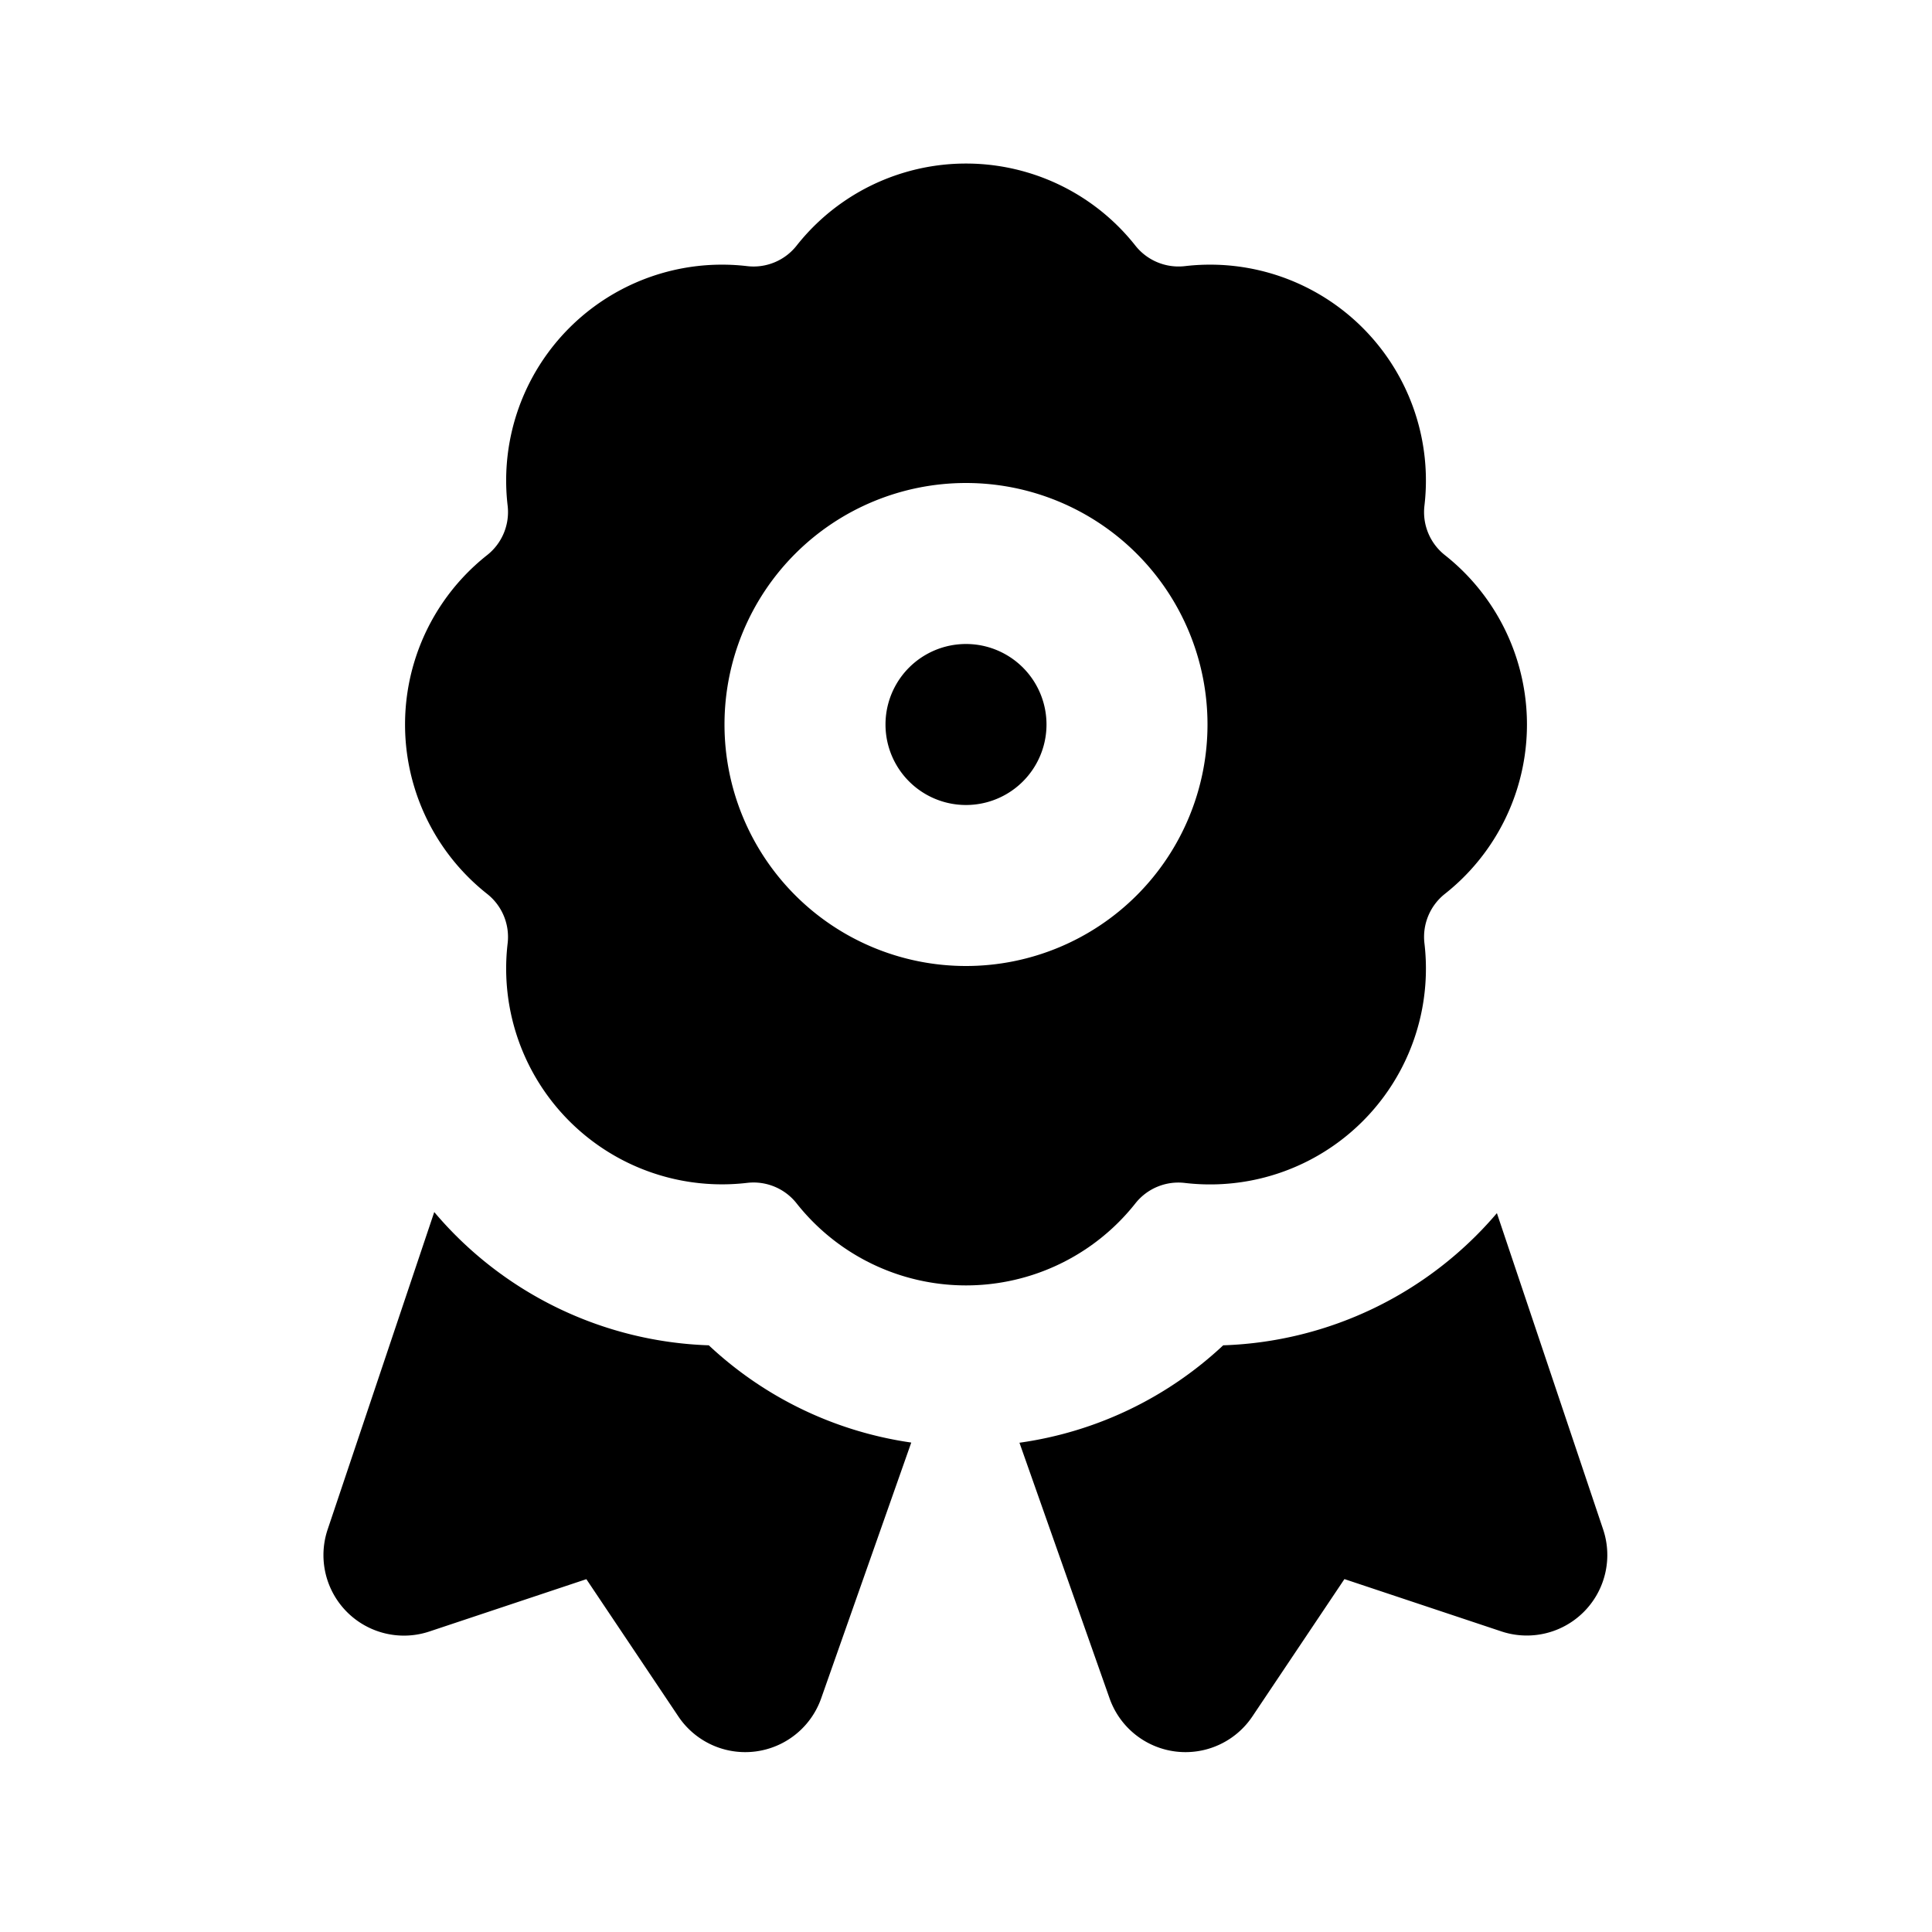 <svg className="w-6 h-6 text-gray-800 dark:text-white" aria-hidden="true" xmlns="http://www.w3.org/2000/svg" width="24" height="24" fill="currentColor" viewBox="0 0 24 24">
  <path d="M11 9a1 1 0 1 1 2 0 1 1 0 0 1-2 0Z"/>
  <path fill-rule="evenodd" d="M9.896 3.051a2.681 2.681 0 0 1 4.208 0c.147.186.38.282.615.255a2.681 2.681 0 0 1 2.976 2.975.681.681 0 0 0 .254.615 2.681 2.681 0 0 1 0 4.208.682.682 0 0 0-.254.615 2.681 2.681 0 0 1-2.976 2.976.681.681 0 0 0-.615.254 2.682 2.682 0 0 1-4.208 0 .681.681 0 0 0-.614-.255 2.681 2.681 0 0 1-2.976-2.975.681.681 0 0 0-.255-.615 2.681 2.681 0 0 1 0-4.208.681.681 0 0 0 .255-.615 2.681 2.681 0 0 1 2.976-2.975.681.681 0 0 0 .614-.255ZM12 6a3 3 0 1 0 0 6 3 3 0 0 0 0-6Z" clip-rule="evenodd"/>
  <path d="M5.395 15.055 4.07 19a1 1 0 0 0 1.264 1.267l1.95-.65 1.144 1.707A1 1 0 0 0 10.2 21.1l1.12-3.18a4.641 4.641 0 0 1-2.515-1.208 4.667 4.667 0 0 1-3.411-1.656Zm7.269 2.867 1.12 3.177a1 1 0 0 0 1.773.224l1.144-1.707 1.95.65A1 1 0 0 0 19.915 19l-1.32-3.93a4.667 4.667 0 0 1-3.4 1.642 4.643 4.643 0 0 1-2.53 1.21Z"/>
</svg>
